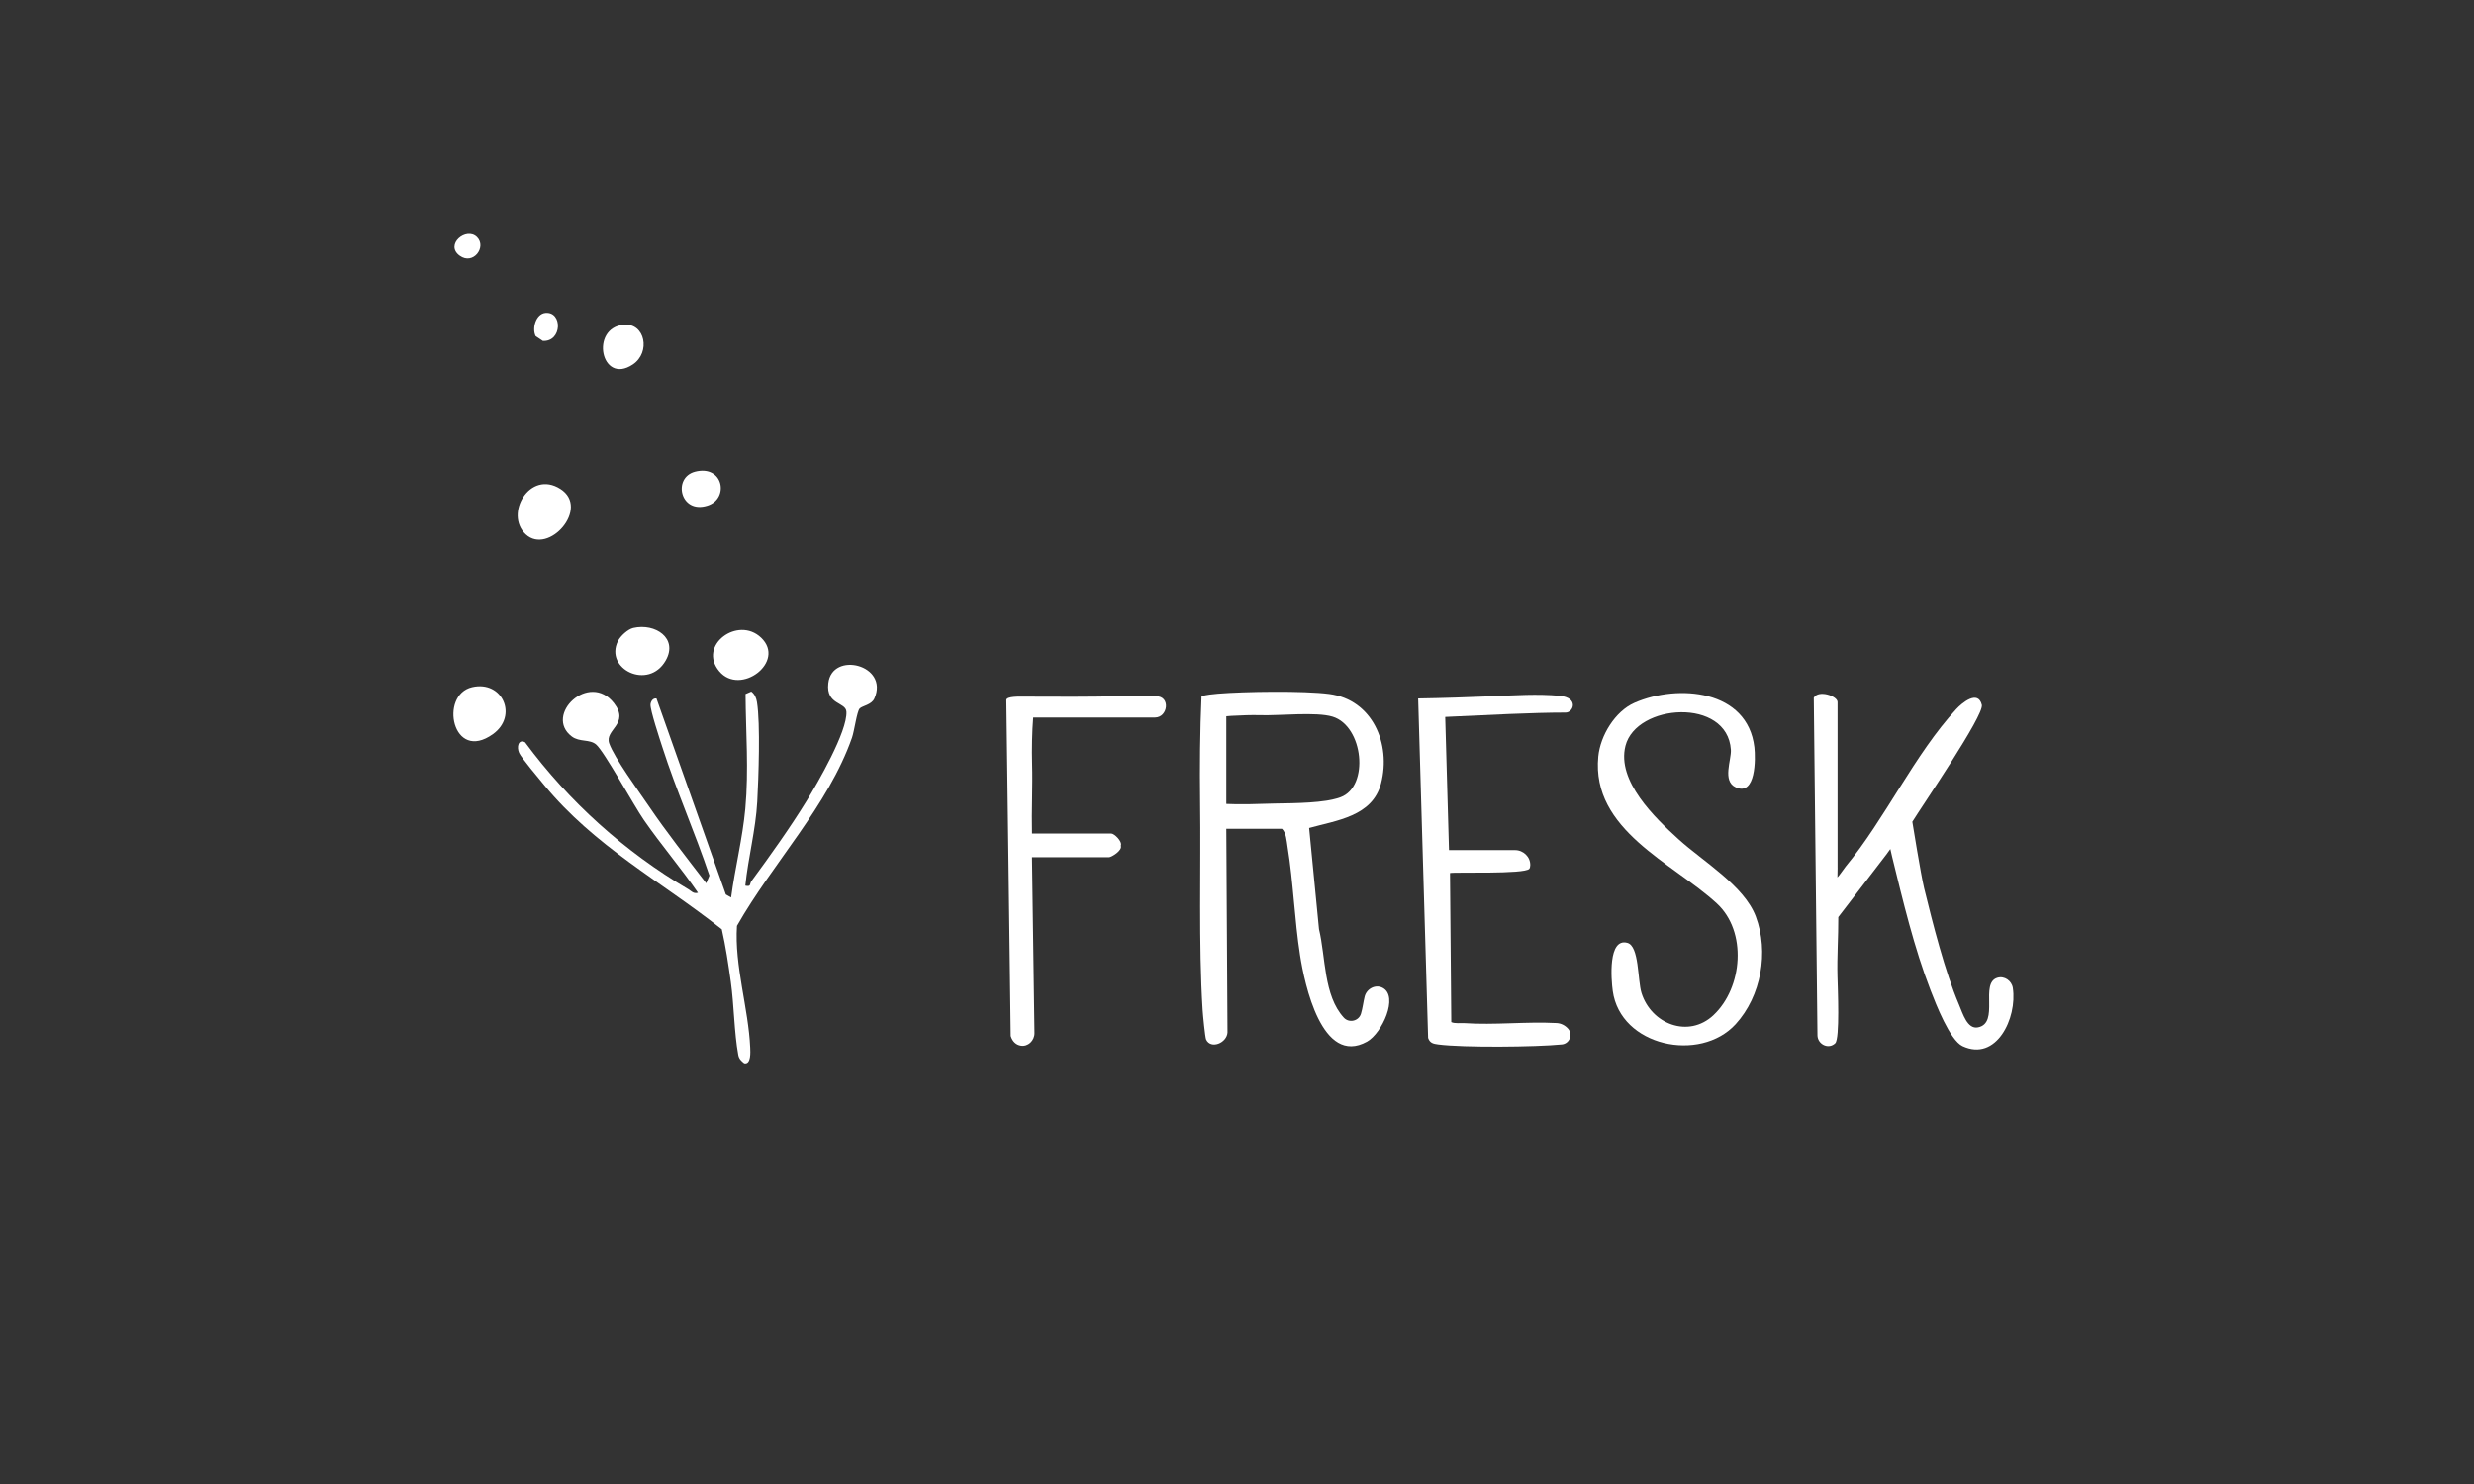 <svg version="1.0" preserveAspectRatio="xMidYMid meet" height="300" viewBox="0 0 375 225" zoomAndPan="magnify" width="500" xmlns:xlink="http://www.w3.org/1999/xlink" xmlns="http://www.w3.org/2000/svg"><rect x="0" y="0" width="375" height="225" fill="#333333" stroke="none"/><path fill-rule="nonzero" fill-opacity="1" d="M 209.586 149.773 C 208.496 149.188 207.145 149.902 206.848 151.105 C 206.652 151.895 206.547 152.848 206.297 153.676 C 205.961 154.816 204.492 155.16 203.688 154.285 C 200.609 150.922 200.957 145.133 199.93 140.875 L 198.434 125.539 C 202.523 124.387 208.035 123.809 209.336 118.77 C 210.883 112.793 208.043 106.082 201.469 105.219 C 197.637 104.715 188.605 104.848 184.609 105.176 C 183.73 105.246 182.965 105.34 182.125 105.543 C 181.891 110.746 181.844 116.336 181.91 121.547 C 182.047 131.684 181.664 143.16 182.293 153.129 C 182.336 153.871 182.668 157.297 182.824 157.621 C 183.551 159.125 185.945 158.137 186.062 156.555 L 185.879 125.66 L 194.316 125.66 C 194.969 126.277 195.016 127.492 195.164 128.402 C 196.047 133.828 196.211 139.402 197.059 144.828 C 197.738 149.203 200.379 161.707 207.203 157.934 C 209.477 156.672 212.043 151.074 209.586 149.773 Z M 187.25 121.93 C 186.766 121.922 186.301 121.91 185.879 121.891 L 185.879 108.598 L 186.668 108.535 C 188.266 108.457 189.605 108.391 191.07 108.434 C 193.984 108.52 199.504 107.902 201.984 108.656 C 206.656 110.078 207.613 119.258 203.184 120.879 C 202.816 121.016 202.398 121.129 201.949 121.23 C 201.754 121.273 201.547 121.312 201.336 121.348 C 201.23 121.367 201.125 121.387 201.016 121.402 C 197.875 121.887 193.559 121.77 190.992 121.887 C 189.906 121.934 188.578 121.949 187.375 121.934 C 187.332 121.934 187.293 121.934 187.25 121.934 Z M 187.25 121.93" fill="#ffffff"></path><path fill-rule="nonzero" fill-opacity="1" d="M 278.535 131.582 L 278.508 133.031 C 278.707 132.871 279.598 131.566 279.766 131.371 C 285.656 124.27 290.262 114.285 296.508 107.531 C 297.387 106.57 299.828 104.543 300.398 106.875 C 300.777 108.422 291.336 122.207 289.863 124.594 C 289.863 124.594 291.168 132.691 291.645 134.637 C 292.969 140.035 294.793 147.293 296.941 152.324 C 297.504 153.637 298.188 156.094 299.824 155.762 C 303.129 155.098 300.043 149.07 302.75 148.246 C 303.816 147.922 304.93 148.695 305.098 149.797 C 305.789 154.367 302.594 161.012 297.473 158.613 C 295.555 157.711 293.434 152.23 292.633 150.164 C 290.137 143.719 288.434 136.578 286.789 129.852 L 286.531 128.723 L 285.895 129.598 L 278.641 139.047 C 278.656 142.105 278.43 145.055 278.516 148.086 C 278.562 149.82 278.895 157.445 278.18 158.168 C 278.133 158.215 278.074 158.262 278.02 158.305 C 276.988 159.086 275.5 158.258 275.484 156.965 L 274.926 105.785 C 275.664 104.543 278.531 105.531 278.531 106.449 L 278.531 131.586 Z M 278.535 131.582" fill="#ffffff"></path><path fill-rule="nonzero" fill-opacity="1" d="M 130.301 107.43 C 129.883 107.871 129.496 110.848 129.145 111.844 C 125.531 122.16 117.055 130.949 111.707 140.375 C 111.305 146.402 113.453 152.871 113.715 158.871 C 113.738 159.441 113.875 161.438 112.805 161.211 C 112.352 160.855 112.02 160.547 111.906 159.949 C 111.281 156.566 111.266 152.336 110.777 148.867 C 110.406 146.227 110.004 143.504 109.41 140.898 C 100.039 133.496 90.207 128.402 82.465 119.004 C 81.73 118.113 79.02 114.887 78.691 114.156 C 78.297 113.285 78.547 112.016 79.586 112.543 C 86.262 121.566 94.664 129.129 104.348 134.832 C 104.82 135.109 105.078 135.543 105.797 135.355 C 103.207 131.586 100.211 128.102 97.605 124.336 C 96.078 122.133 91.605 113.965 90.371 112.898 C 89.379 112.035 87.848 112.555 86.672 111.664 C 82.391 108.43 89.301 101.754 93.066 106.609 C 95.527 109.785 91.602 110.613 92.344 112.711 C 93.133 114.938 96.82 119.961 98.324 122.184 C 101.059 126.219 104.094 130.059 107.051 133.918 L 107.535 132.75 C 105.34 126.219 102.504 119.836 100.398 113.281 C 100.027 112.133 98.52 107.594 98.602 106.797 C 98.648 106.328 98.98 105.812 99.508 105.906 L 110.02 135.613 L 110.82 136.074 C 111.414 131.59 112.559 127.109 112.973 122.598 C 113.508 116.754 113.047 111.07 113.008 105.227 L 113.875 104.852 C 114.406 105.246 114.641 105.836 114.742 106.465 C 115.27 109.758 114.98 117.934 114.781 121.547 C 114.547 125.82 113.406 130.027 112.973 134.277 C 113.898 134.492 113.598 134.004 113.895 133.598 C 116.676 129.824 119.801 125.438 122.242 121.465 C 123.945 118.688 128.453 110.926 128.297 107.922 C 128.223 106.418 125.18 106.906 125.551 103.609 C 126.102 98.648 134.824 100.793 132.535 105.902 C 132.102 106.879 130.691 107.008 130.297 107.43 Z M 130.301 107.43" fill="#ffffff"></path><path fill-rule="nonzero" fill-opacity="1" d="M 259.73 153.902 C 264.164 149.73 264.859 141.227 260.219 136.965 C 253.523 130.816 241.195 125.844 242.262 114.707 C 242.57 111.531 244.801 107.848 247.754 106.555 C 254.367 103.664 264.902 104.566 265.922 113.305 C 266.117 114.996 266.16 120.762 263.098 119.371 C 261.004 118.422 262.461 115.211 262.359 113.668 C 261.828 105.73 248.02 106.664 246.383 113.078 C 245.02 118.414 250.852 124.008 254.469 127.281 C 258.102 130.578 264.391 134.297 266.137 138.957 C 268.148 144.32 266.965 151.031 263.082 155.281 C 257.68 161.184 245.602 158.637 244.453 150.234 C 244.215 148.523 243.711 142.148 246.672 142.953 C 248.477 143.441 248.207 148.605 248.809 150.539 C 250.277 155.242 255.918 157.488 259.73 153.906 Z M 259.73 153.902" fill="#ffffff"></path><path fill-rule="nonzero" fill-opacity="1" d="M 229.637 128.891 C 230.914 128.891 231.996 129.93 231.949 131.203 C 231.938 131.434 231.895 131.621 231.805 131.727 C 231.09 132.574 220.402 132.191 219.785 132.367 L 219.98 154.961 C 220.453 155.219 221.512 155.09 221.949 155.121 C 226.488 155.434 231.32 154.867 235.934 155.109 C 236.602 155.141 237.227 155.457 237.672 155.953 C 238.457 156.836 237.914 158.234 236.738 158.355 L 236.707 158.355 C 232.785 158.75 221.777 158.855 217.996 158.355 C 217.262 158.258 216.734 158.152 216.469 157.367 L 214.961 105.902 C 218.734 105.844 222.516 105.711 226.289 105.559 C 229.582 105.422 233.047 105.184 236.398 105.496 C 239.344 105.77 238.512 108.039 237.316 108.039 C 232.145 108.039 225.449 108.414 220.125 108.648 C 219.738 108.668 219.059 108.699 219.059 108.699 L 219.633 128.891 Z M 229.637 128.891" fill="#ffffff"></path><path fill-rule="nonzero" fill-opacity="1" d="M 156.43 129.969 L 156.809 156.625 C 156.824 157.762 155.836 158.73 154.723 158.539 C 154.051 158.426 153.477 157.953 153.207 157.074 L 152.543 106.145 C 152.543 105.551 154.605 105.613 155.363 105.621 C 160.184 105.656 165.078 105.656 169.887 105.562 C 171.504 105.527 173.602 105.586 175.191 105.562 C 177.477 105.523 177.039 108.773 175.082 108.785 L 156.613 108.785 C 156.441 110.902 156.391 113.672 156.449 115.77 C 156.547 119.301 156.348 122.852 156.434 126.383 L 168.465 126.383 C 168.906 126.383 170.16 127.57 169.895 128.227 C 170.172 128.953 168.465 129.973 168.105 129.973 L 156.43 129.973 Z M 156.43 129.969" fill="#ffffff"></path><path fill-rule="nonzero" fill-opacity="1" d="M 71.57 104.188 C 76.164 103.129 78.574 108.531 74.73 111.297 C 68.586 115.719 66.52 105.352 71.57 104.188 Z M 71.57 104.188" fill="#ffffff"></path><path fill-rule="nonzero" fill-opacity="1" d="M 79.688 81.012 C 76.406 77.957 80.309 71.168 84.949 74.137 C 89.5 77.043 83.145 84.23 79.688 81.012 Z M 79.688 81.012" fill="#ffffff"></path><path fill-rule="nonzero" fill-opacity="1" d="M 115.371 96.688 C 119.188 100.336 112.211 105.586 109.023 101.777 C 105.715 97.828 111.863 93.336 115.371 96.688 Z M 115.371 96.688" fill="#ffffff"></path><path fill-rule="nonzero" fill-opacity="1" d="M 95.992 95.211 C 99.34 94.441 102.816 96.789 100.914 100.133 C 98.301 104.73 91.57 101.445 93.668 97.191 C 94.043 96.434 95.168 95.402 95.992 95.211 Z M 95.992 95.211" fill="#ffffff"></path><path fill-rule="nonzero" fill-opacity="1" d="M 94.574 49.23 C 97.793 48.961 98.672 53.434 95.918 55.27 C 91.098 58.48 89.363 49.668 94.574 49.23 Z M 94.574 49.23" fill="#ffffff"></path><path fill-rule="nonzero" fill-opacity="1" d="M 105.344 71.52 C 109.637 70.402 110.59 75.598 107.242 76.66 C 103.105 77.977 101.91 72.422 105.344 71.52 Z M 105.344 71.52" fill="#ffffff"></path><path fill-rule="nonzero" fill-opacity="1" d="M 82.684 47.445 C 85.305 47.211 85.219 51.863 82.281 51.688 L 81.191 50.961 C 80.602 49.773 81.238 47.574 82.684 47.445 Z M 82.684 47.445" fill="#ffffff"></path><path fill-rule="nonzero" fill-opacity="1" d="M 72.309 35.961 C 73.805 37.457 71.727 40.262 69.68 38.773 C 67.375 37.098 70.688 34.344 72.309 35.961 Z M 72.309 35.961" fill="#ffffff"></path></svg>